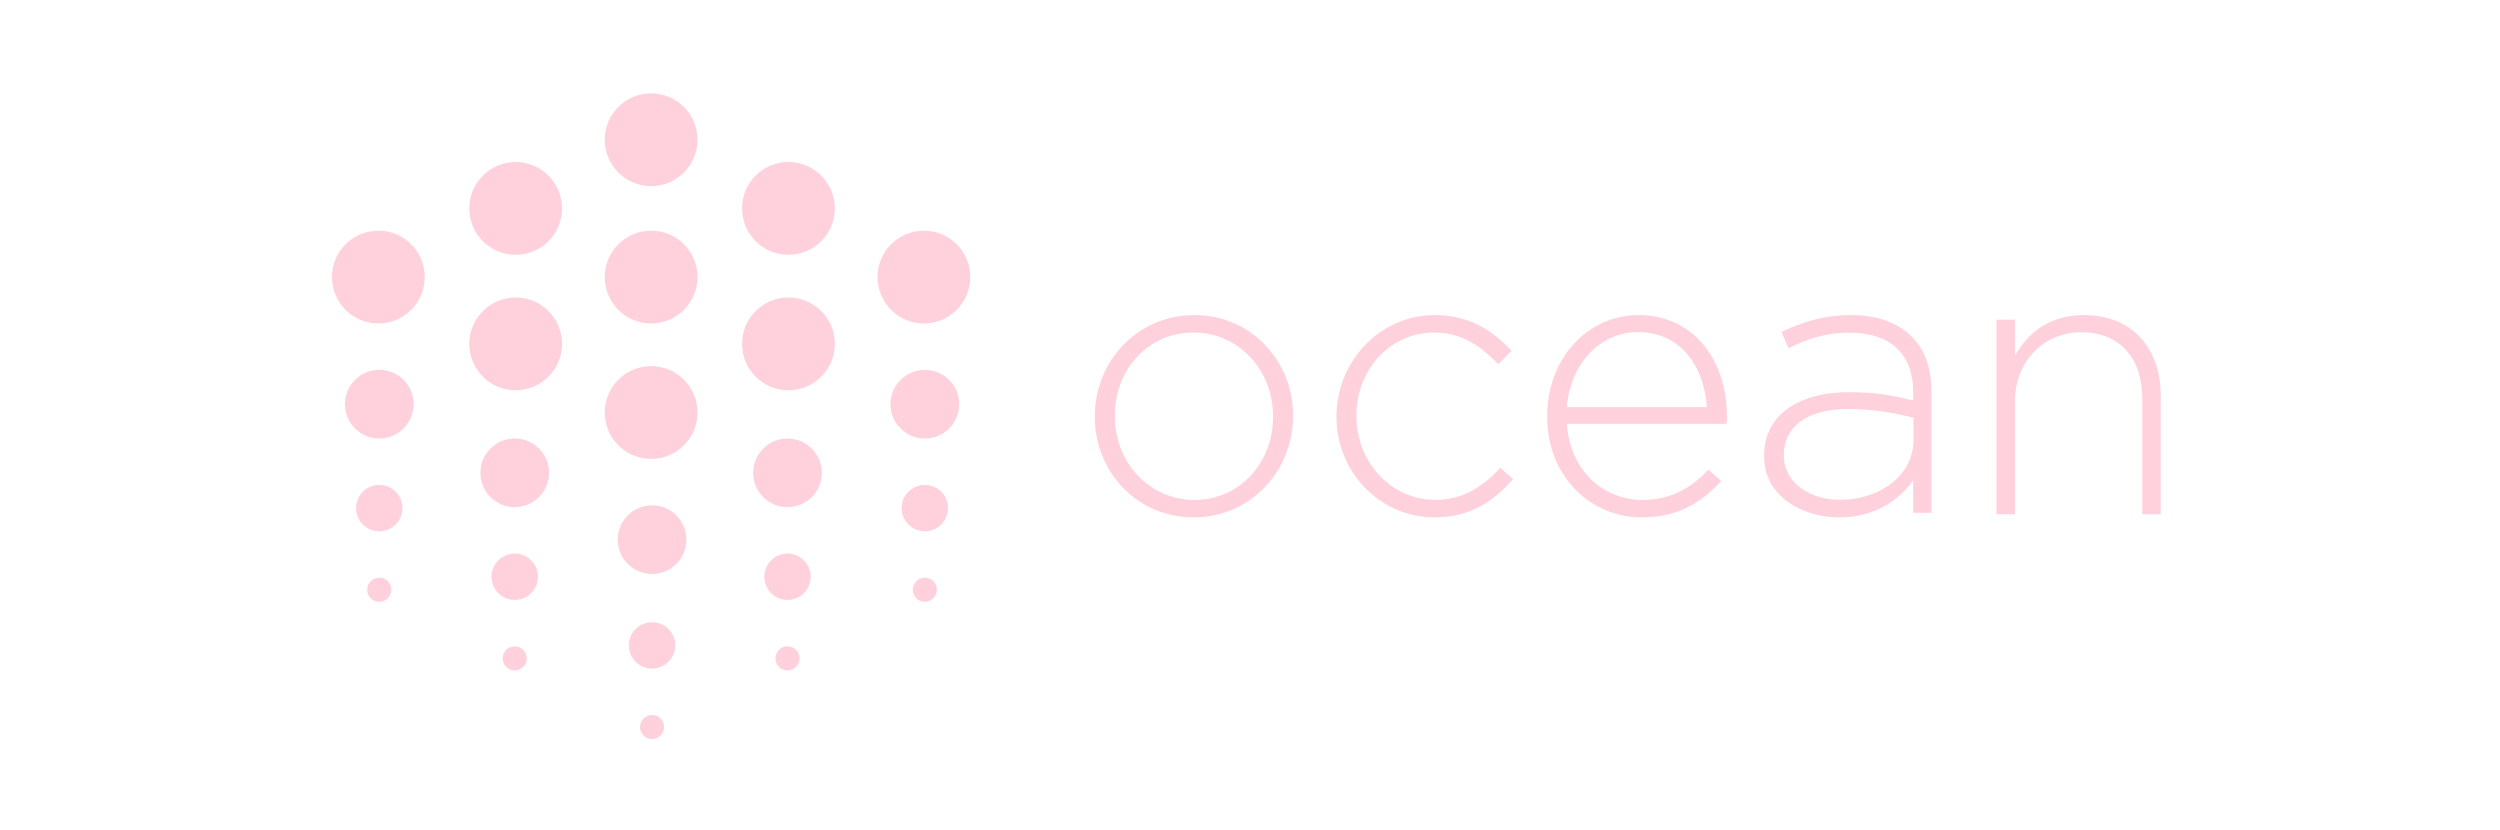 <svg width="241" height="80" viewBox="0 0 241 80" fill="none" xmlns="http://www.w3.org/2000/svg">
<path d="M36.562 42.272C38.39 42.272 39.871 40.789 39.871 38.962C39.871 37.134 38.39 35.653 36.562 35.653C34.734 35.653 33.252 37.134 33.252 38.962C33.252 40.789 34.734 42.272 36.562 42.272Z" fill="#FFD1DC"/>
<path d="M89.153 42.272C90.98 42.272 92.462 40.789 92.462 38.962C92.462 37.134 90.98 35.653 89.153 35.653C87.325 35.653 85.843 37.134 85.843 38.962C85.843 40.789 87.325 42.272 89.153 42.272Z" fill="#FFD1DC"/>
<path d="M62.857 55.33C64.684 55.33 66.166 53.848 66.166 52.02C66.166 50.193 64.684 48.712 62.857 48.712C61.03 48.712 59.548 50.193 59.548 52.02C59.548 53.848 61.03 55.33 62.857 55.33Z" fill="#FFD1DC"/>
<path d="M49.619 48.89C51.448 48.89 52.929 47.408 52.929 45.581C52.929 43.753 51.448 42.272 49.619 42.272C47.792 42.272 46.31 43.753 46.31 45.581C46.31 47.408 47.792 48.89 49.619 48.89Z" fill="#FFD1DC"/>
<path d="M75.916 48.89C77.743 48.89 79.225 47.408 79.225 45.581C79.225 43.753 77.743 42.272 75.916 42.272C74.087 42.272 72.606 43.753 72.606 45.581C72.606 47.408 74.087 48.89 75.916 48.89Z" fill="#FFD1DC"/>
<path d="M36.563 51.216C37.797 51.216 38.797 50.213 38.797 48.981C38.797 47.745 37.797 46.744 36.563 46.744C35.327 46.744 34.325 47.745 34.325 48.981C34.325 50.213 35.327 51.216 36.563 51.216Z" fill="#FFD1DC"/>
<path d="M89.153 51.216C90.387 51.216 91.388 50.213 91.388 48.981C91.388 47.745 90.387 46.744 89.153 46.744C87.917 46.744 86.916 47.745 86.916 48.981C86.916 50.213 87.917 51.216 89.153 51.216Z" fill="#FFD1DC"/>
<path d="M62.858 64.453C64.091 64.453 65.093 63.451 65.093 62.215C65.093 60.981 64.091 59.981 62.858 59.981C61.624 59.981 60.621 60.981 60.621 62.215C60.621 63.451 61.624 64.453 62.858 64.453Z" fill="#FFD1DC"/>
<path d="M49.621 57.834C50.855 57.834 51.856 56.834 51.856 55.599C51.856 54.364 50.855 53.362 49.621 53.362C48.385 53.362 47.384 54.364 47.384 55.599C47.384 56.834 48.385 57.834 49.621 57.834Z" fill="#FFD1DC"/>
<path d="M75.916 57.834C77.149 57.834 78.151 56.834 78.151 55.599C78.151 54.364 77.149 53.362 75.916 53.362C74.681 53.362 73.679 54.364 73.679 55.599C73.679 56.834 74.681 57.834 75.916 57.834Z" fill="#FFD1DC"/>
<path d="M36.562 58.013C37.204 58.013 37.724 57.493 37.724 56.849C37.724 56.208 37.204 55.688 36.562 55.688C35.919 55.688 35.399 56.208 35.399 56.849C35.399 57.493 35.919 58.013 36.562 58.013Z" fill="#FFD1DC"/>
<path d="M89.153 58.013C89.794 58.013 90.315 57.493 90.315 56.849C90.315 56.208 89.794 55.688 89.153 55.688C88.51 55.688 87.99 56.208 87.99 56.849C87.99 57.493 88.51 58.013 89.153 58.013Z" fill="#FFD1DC"/>
<path d="M62.857 71.251C63.498 71.251 64.02 70.729 64.02 70.087C64.02 69.445 63.498 68.925 62.857 68.925C62.215 68.925 61.694 69.445 61.694 70.087C61.694 70.729 62.215 71.251 62.857 71.251Z" fill="#FFD1DC"/>
<path d="M49.619 64.632C50.261 64.632 50.782 64.111 50.782 63.469C50.782 62.826 50.261 62.306 49.619 62.306C48.978 62.306 48.457 62.826 48.457 63.469C48.457 64.111 48.978 64.632 49.619 64.632Z" fill="#FFD1DC"/>
<path d="M75.916 64.632C76.557 64.632 77.078 64.111 77.078 63.469C77.078 62.826 76.557 62.306 75.916 62.306C75.272 62.306 74.752 62.826 74.752 63.469C74.752 64.111 75.272 64.632 75.916 64.632Z" fill="#FFD1DC"/>
<path d="M62.769 17.944C65.237 17.944 67.24 15.943 67.24 13.472C67.24 11.002 65.237 9 62.769 9C60.298 9 58.295 11.002 58.295 13.472C58.295 15.943 60.298 17.944 62.769 17.944Z" fill="#FFD1DC"/>
<path d="M62.769 31.181C65.237 31.181 67.24 29.179 67.24 26.709C67.24 24.24 65.237 22.237 62.769 22.237C60.298 22.237 58.295 24.24 58.295 26.709C58.295 29.179 60.298 31.181 62.769 31.181Z" fill="#FFD1DC"/>
<path d="M62.769 44.239C65.237 44.239 67.24 42.237 67.24 39.768C67.24 37.298 65.237 35.295 62.769 35.295C60.298 35.295 58.295 37.298 58.295 39.768C58.295 42.237 60.298 44.239 62.769 44.239Z" fill="#FFD1DC"/>
<path d="M89.063 31.181C91.533 31.181 93.535 29.179 93.535 26.709C93.535 24.24 91.533 22.237 89.063 22.237C86.593 22.237 84.591 24.24 84.591 26.709C84.591 29.179 86.593 31.181 89.063 31.181Z" fill="#FFD1DC"/>
<path d="M36.472 31.181C38.942 31.181 40.944 29.179 40.944 26.709C40.944 24.24 38.942 22.237 36.472 22.237C34.002 22.237 32 24.24 32 26.709C32 29.179 34.002 31.181 36.472 31.181Z" fill="#FFD1DC"/>
<path d="M49.709 24.563C52.179 24.563 54.181 22.56 54.181 20.091C54.181 17.619 52.179 15.619 49.709 15.619C47.239 15.619 45.237 17.619 45.237 20.091C45.237 22.56 47.239 24.563 49.709 24.563Z" fill="#FFD1DC"/>
<path d="M49.709 37.621C52.179 37.621 54.181 35.618 54.181 33.148C54.181 30.679 52.179 28.677 49.709 28.677C47.239 28.677 45.237 30.679 45.237 33.148C45.237 35.618 47.239 37.621 49.709 37.621Z" fill="#FFD1DC"/>
<path d="M76.004 24.563C78.474 24.563 80.477 22.56 80.477 20.091C80.477 17.619 78.474 15.619 76.004 15.619C73.534 15.619 71.533 17.619 71.533 20.091C71.533 22.56 73.534 24.563 76.004 24.563Z" fill="#FFD1DC"/>
<path d="M76.004 37.621C78.474 37.621 80.477 35.618 80.477 33.148C80.477 30.679 78.474 28.677 76.004 28.677C73.534 28.677 71.533 30.679 71.533 33.148C71.533 35.618 73.534 37.621 76.004 37.621Z" fill="#FFD1DC"/>
<path fill-rule="evenodd" clip-rule="evenodd" d="M105.536 40.122V40.196C105.536 45.419 109.549 49.876 115.059 49.876C120.603 49.876 124.653 45.344 124.653 40.122V40.052C124.653 34.829 120.642 30.375 115.129 30.375C109.586 30.375 105.536 34.902 105.536 40.122ZM122.72 40.122V40.196C122.72 44.579 119.545 48.193 115.129 48.193C110.826 48.193 107.469 44.616 107.469 40.122V40.052C107.469 35.669 110.645 32.053 115.059 32.053C119.364 32.053 122.72 35.631 122.72 40.122Z" fill="#FFD1DC"/>
<path d="M128.835 40.122V40.196C128.835 45.419 132.945 49.876 138.294 49.876C141.712 49.876 143.969 48.339 145.862 46.186L144.624 45.09C143.058 46.845 141.021 48.193 138.403 48.193C134.146 48.193 130.763 44.616 130.763 40.122V40.052C130.763 35.594 134.038 32.053 138.257 32.053C141.021 32.053 142.842 33.478 144.443 35.118L145.717 33.807C143.969 31.979 141.786 30.375 138.294 30.375C132.983 30.375 128.835 34.902 128.835 40.122Z" fill="#FFD1DC"/>
<path fill-rule="evenodd" clip-rule="evenodd" d="M149.147 40.086V40.162C149.147 45.967 153.372 49.876 158.248 49.876C161.815 49.876 164.032 48.416 165.925 46.371L164.687 45.274C163.161 46.918 161.193 48.195 158.322 48.195C154.679 48.195 151.37 45.493 151.041 40.853H166.436C166.473 40.562 166.473 40.452 166.473 40.122C166.473 34.61 163.161 30.375 157.956 30.375C152.935 30.375 149.147 34.681 149.147 40.086ZM157.884 32.015C162.142 32.015 164.289 35.487 164.544 39.246H151.041C151.37 35.119 154.206 32.015 157.884 32.015Z" fill="#FFD1DC"/>
<path fill-rule="evenodd" clip-rule="evenodd" d="M170.057 43.914V43.986C170.057 47.889 173.796 49.876 177.279 49.876C180.834 49.876 183.145 48.108 184.428 46.305V49.433H186.187V37.733C186.187 35.415 185.527 33.686 184.281 32.435C182.923 31.072 180.907 30.375 178.38 30.375C175.813 30.375 173.796 31.037 171.742 31.991L172.403 33.576C174.126 32.693 175.993 32.066 178.269 32.066C182.116 32.066 184.428 34.013 184.428 37.805V38.618C182.631 38.138 180.834 37.805 178.234 37.805C173.392 37.805 170.057 40.012 170.057 43.914ZM184.462 40.27V42.407C184.462 45.829 181.202 48.182 177.39 48.182C174.527 48.182 171.962 46.6 171.962 43.877V43.804C171.962 41.191 174.162 39.427 178.123 39.427C180.799 39.427 182.887 39.867 184.462 40.27Z" fill="#FFD1DC"/>
<path d="M194.239 30.814H192.46V49.576H194.239V38.723C194.239 34.826 197.026 32.028 200.649 32.028C204.38 32.028 206.517 34.568 206.517 38.431V49.576H208.292V38.1C208.292 33.611 205.573 30.375 200.902 30.375C197.532 30.375 195.466 32.099 194.239 34.309V30.814Z" fill="#FFD1DC"/>
</svg>
